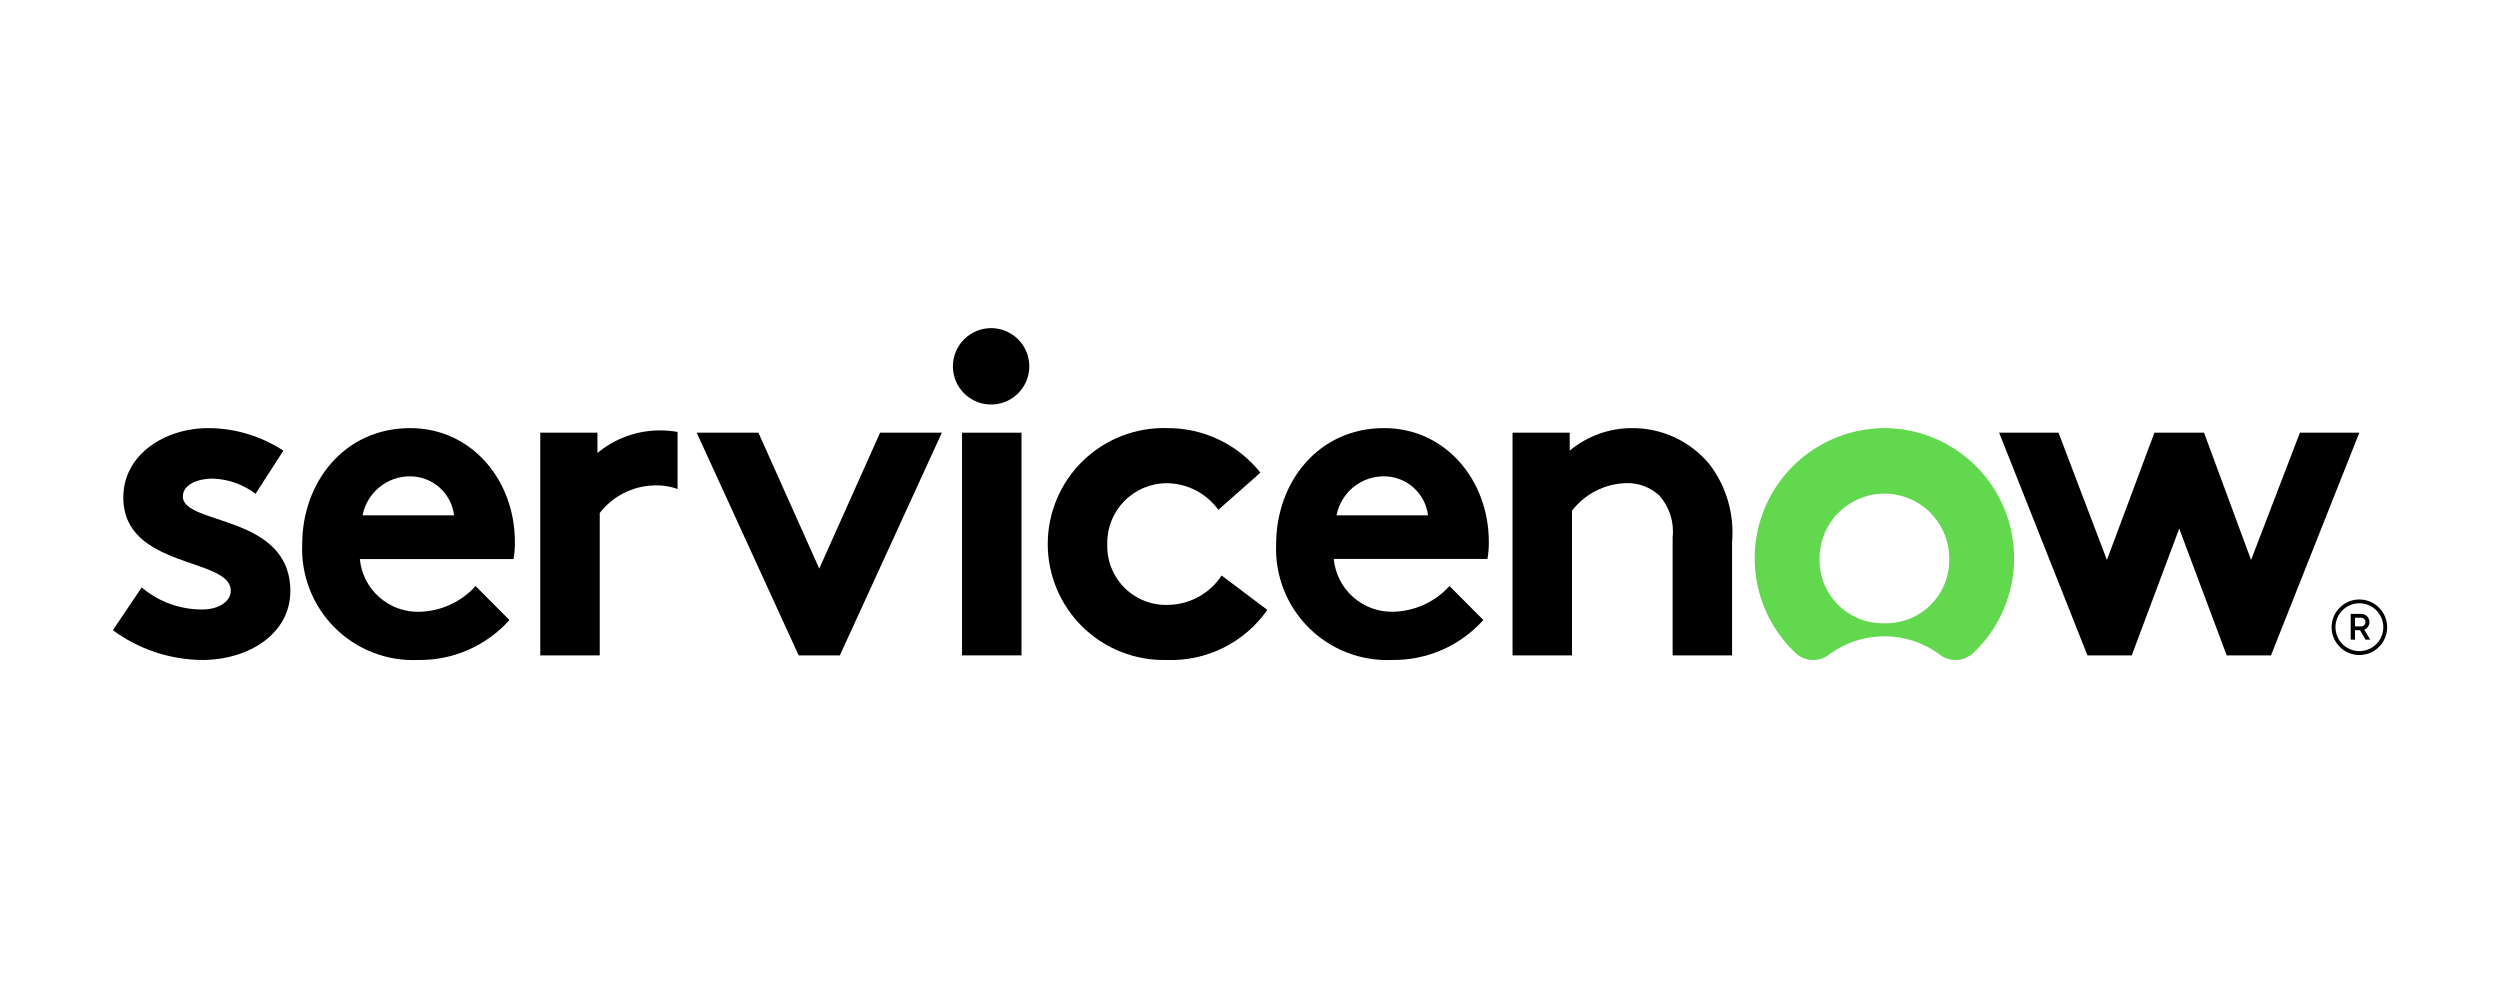 <svg width="336" height="135" viewBox="0 0 336 135" fill="none" xmlns="http://www.w3.org/2000/svg">
<path fill-rule="evenodd" clip-rule="evenodd" d="M88.72 57.845C85.644 57.838 82.662 58.911 80.297 60.878V58.153H72.613V88.082H80.605V68.949C81.464 67.832 82.56 66.921 83.815 66.28C85.07 65.639 86.451 65.285 87.859 65.244C88.949 65.188 90.04 65.351 91.065 65.724V58.05C90.291 57.914 89.506 57.846 88.72 57.845Z" fill="black"/>
<path fill-rule="evenodd" clip-rule="evenodd" d="M19.041 78.952C21.323 80.882 24.22 81.932 27.208 81.913C29.359 81.913 31.018 80.863 31.018 79.384C31.018 74.878 16.573 76.483 16.573 66.856C16.573 61.118 22.105 57.539 28.006 57.539C31.589 57.549 35.092 58.603 38.086 60.572L34.348 66.361C32.698 65.109 30.701 64.399 28.631 64.327C26.419 64.327 24.574 65.19 24.574 66.732C24.574 70.62 39.022 69.077 39.022 79.444C39.022 85.184 33.422 88.701 27.157 88.701C22.84 88.659 18.645 87.26 15.168 84.701L19.041 78.952Z" fill="black"/>
<path fill-rule="evenodd" clip-rule="evenodd" d="M69.203 72.841C69.203 64.511 63.37 57.539 55.124 57.539C46.271 57.539 40.615 64.819 40.615 73.151C40.527 75.223 40.872 77.29 41.627 79.221C42.382 81.152 43.53 82.905 45 84.368C46.469 85.831 48.228 86.971 50.162 87.717C52.097 88.463 54.166 88.798 56.237 88.701C58.541 88.731 60.825 88.268 62.935 87.342C65.045 86.416 66.932 85.05 68.47 83.334L63.92 78.768C62.967 79.819 61.812 80.667 60.523 81.261C59.235 81.855 57.839 82.182 56.421 82.223C54.428 82.288 52.485 81.591 50.988 80.274C49.491 78.957 48.552 77.12 48.362 75.135H69.019C69.146 74.377 69.207 73.609 69.203 72.841ZM48.73 69.264C49.017 67.781 49.813 66.446 50.98 65.488C52.148 64.53 53.614 64.01 55.124 64.019C56.578 64.021 57.982 64.556 59.07 65.522C60.157 66.488 60.854 67.82 61.027 69.264H48.73Z" fill="black"/>
<path fill-rule="evenodd" clip-rule="evenodd" d="M110.108 76.419L118.284 58.153H126.586L112.876 88.083H107.343L93.633 58.153H101.932L110.108 76.419Z" fill="black"/>
<path fill-rule="evenodd" clip-rule="evenodd" d="M133.297 44.101C134.308 44.12 135.291 44.436 136.123 45.012C136.955 45.587 137.598 46.395 137.972 47.334C138.347 48.274 138.435 49.303 138.227 50.292C138.018 51.282 137.522 52.188 136.801 52.896C136.079 53.605 135.164 54.085 134.171 54.275C133.178 54.466 132.151 54.359 131.218 53.968C130.286 53.577 129.489 52.919 128.929 52.077C128.369 51.235 128.07 50.246 128.07 49.235C128.07 48.553 128.206 47.877 128.47 47.248C128.734 46.62 129.12 46.05 129.607 45.572C130.093 45.094 130.67 44.718 131.304 44.465C131.937 44.213 132.615 44.089 133.297 44.101Z" fill="black"/>
<path d="M137.289 58.153H129.297V88.083H137.289V58.153Z" fill="black"/>
<path fill-rule="evenodd" clip-rule="evenodd" d="M170.331 81.973C168.818 84.136 166.786 85.885 164.422 87.061C162.058 88.236 159.436 88.799 156.798 88.7C154.716 88.752 152.645 88.387 150.706 87.626C148.767 86.865 147.001 85.723 145.511 84.267C144.022 82.812 142.839 81.073 142.032 79.153C141.226 77.233 140.812 75.17 140.816 73.088C140.82 71.005 141.242 68.944 142.056 67.027C142.87 65.11 144.059 63.376 145.555 61.926C147.05 60.477 148.821 59.341 150.763 58.588C152.704 57.834 154.777 57.477 156.859 57.538C159.266 57.52 161.646 58.049 163.819 59.086C165.991 60.123 167.9 61.64 169.4 63.523L163.744 68.521C162.956 67.428 161.922 66.535 160.726 65.914C159.531 65.292 158.206 64.959 156.859 64.942C155.787 64.937 154.726 65.148 153.737 65.561C152.749 65.974 151.853 66.581 151.104 67.347C150.354 68.112 149.765 69.02 149.373 70.017C148.98 71.014 148.792 72.079 148.818 73.15C148.783 74.237 148.972 75.32 149.375 76.331C149.778 77.341 150.385 78.257 151.159 79.022C151.932 79.786 152.855 80.383 153.87 80.774C154.886 81.165 155.97 81.342 157.057 81.294C158.477 81.265 159.869 80.891 161.111 80.203C162.354 79.515 163.41 78.534 164.188 77.346L170.331 81.973Z" fill="black"/>
<path fill-rule="evenodd" clip-rule="evenodd" d="M199.362 83.331C197.824 85.047 195.936 86.414 193.826 87.339C191.716 88.265 189.432 88.728 187.128 88.698C185.057 88.794 182.989 88.459 181.056 87.712C179.122 86.966 177.365 85.825 175.896 84.362C174.427 82.9 173.279 81.147 172.525 79.217C171.77 77.286 171.426 75.219 171.513 73.148C171.513 64.816 177.169 57.536 186.022 57.536C194.259 57.536 200.099 64.508 200.099 72.838C200.104 73.603 200.043 74.368 199.915 75.123H179.258C179.446 77.108 180.384 78.947 181.88 80.265C183.377 81.583 185.319 82.282 187.312 82.218C188.731 82.177 190.127 81.849 191.416 81.255C192.705 80.661 193.86 79.814 194.814 78.763L199.362 83.331ZM191.923 69.263C191.75 67.819 191.055 66.488 189.967 65.522C188.88 64.555 187.477 64.02 186.022 64.018C184.512 64.009 183.046 64.529 181.878 65.487C180.711 66.445 179.915 67.781 179.629 69.263H191.923Z" fill="black"/>
<path fill-rule="evenodd" clip-rule="evenodd" d="M203.285 88.083V58.153H210.969V60.559C213.335 58.596 216.316 57.527 219.39 57.537C221.359 57.532 223.306 57.96 225.091 58.792C226.877 59.624 228.457 60.839 229.719 62.351C232.018 65.345 233.114 69.09 232.792 72.851V88.083H224.801V72.216C224.913 71.207 224.812 70.186 224.505 69.219C224.198 68.251 223.692 67.359 223.018 66.6C221.801 65.474 220.188 64.875 218.531 64.934C217.123 64.975 215.742 65.329 214.488 65.969C213.233 66.61 212.136 67.521 211.277 68.637V88.083H203.285Z" fill="black"/>
<path fill-rule="evenodd" clip-rule="evenodd" d="M253.365 57.538C249.858 57.531 246.431 58.577 243.526 60.541C240.621 62.505 238.373 65.296 237.074 68.553C235.775 71.81 235.484 75.382 236.239 78.806C236.994 82.23 238.76 85.349 241.308 87.757C241.906 88.326 242.688 88.662 243.512 88.705C244.336 88.748 245.149 88.494 245.802 87.99C247.958 86.386 250.574 85.519 253.262 85.519C255.95 85.519 258.566 86.386 260.722 87.99C261.381 88.496 262.201 88.747 263.03 88.699C263.86 88.65 264.645 88.305 265.241 87.727C267.77 85.327 269.524 82.227 270.279 78.824C271.035 75.421 270.757 71.87 269.481 68.626C268.205 65.383 265.989 62.594 263.118 60.617C260.246 58.641 256.85 57.567 253.365 57.533M253.262 83.767C252.11 83.798 250.963 83.594 249.892 83.167C248.821 82.741 247.848 82.1 247.033 81.285C246.217 80.47 245.577 79.497 245.15 78.427C244.723 77.356 244.518 76.209 244.549 75.056C244.549 72.746 245.467 70.53 247.101 68.896C248.735 67.262 250.951 66.344 253.262 66.344C255.573 66.344 257.789 67.262 259.423 68.896C261.057 70.53 261.975 72.746 261.975 75.056C262.005 76.209 261.801 77.356 261.374 78.427C260.947 79.497 260.307 80.47 259.491 81.285C258.676 82.1 257.703 82.741 256.632 83.167C255.561 83.594 254.414 83.798 253.262 83.767Z" fill="#62D84E"/>
<path fill-rule="evenodd" clip-rule="evenodd" d="M286.506 88.083H280.553L268.684 58.153H276.664L283.171 75.257L289.553 58.153H296.222L302.545 75.257L309.109 58.153H317.091L305.221 88.083H299.269L292.887 71.04L286.506 88.083Z" fill="black"/>
<path d="M317.184 84.7H316.51V85.967H315.936V82.5H317.336C317.482 82.499 317.628 82.528 317.763 82.584C317.899 82.639 318.022 82.722 318.126 82.825C318.229 82.929 318.311 83.052 318.367 83.188C318.423 83.323 318.452 83.469 318.451 83.615C318.449 83.833 318.383 84.045 318.26 84.224C318.138 84.404 317.964 84.543 317.763 84.623L318.551 85.974H317.926L317.184 84.7ZM316.51 84.189H317.336C317.49 84.189 317.639 84.128 317.748 84.019C317.857 83.909 317.919 83.761 317.919 83.606C317.919 83.451 317.857 83.303 317.748 83.194C317.639 83.084 317.49 83.023 317.336 83.023H316.517L316.51 84.189Z" fill="black"/>
<path d="M317.1 81.078C317.737 81.078 318.359 81.266 318.889 81.619C319.418 81.972 319.831 82.475 320.075 83.063C320.319 83.651 320.383 84.298 320.259 84.922C320.135 85.546 319.829 86.12 319.379 86.57C318.929 87.02 318.356 87.327 317.731 87.451C317.107 87.576 316.46 87.512 315.872 87.269C315.284 87.025 314.781 86.613 314.428 86.084C314.074 85.554 313.885 84.932 313.885 84.296C313.886 83.443 314.225 82.626 314.828 82.023C315.431 81.419 316.248 81.08 317.1 81.078ZM317.1 80.569C316.362 80.569 315.64 80.788 315.026 81.198C314.412 81.609 313.934 82.192 313.651 82.874C313.369 83.556 313.295 84.307 313.439 85.031C313.583 85.755 313.939 86.42 314.461 86.942C314.983 87.465 315.648 87.82 316.372 87.964C317.096 88.108 317.847 88.034 318.529 87.752C319.211 87.469 319.794 86.991 320.205 86.377C320.615 85.763 320.834 85.041 320.834 84.303C320.834 83.312 320.441 82.363 319.74 81.663C319.04 80.963 318.091 80.569 317.1 80.569Z" fill="black"/>
</svg>

